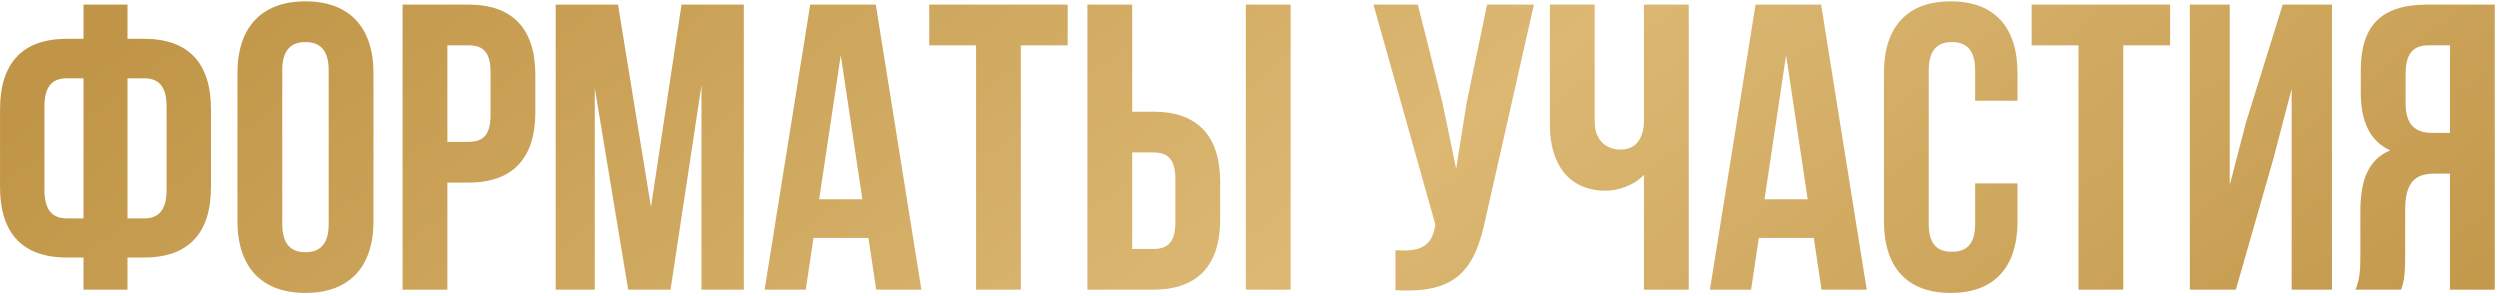 <?xml version="1.0" encoding="UTF-8"?> <svg xmlns="http://www.w3.org/2000/svg" width="397" height="47" viewBox="0 0 397 47" fill="none"><path d="M13.262 46V40.891H10.611C3.497 40.891 0.005 36.946 0.005 29.703V17.351C0.005 10.108 3.497 6.163 10.611 6.163H13.262V0.731H20.247V6.163H22.898C30.012 6.163 33.504 10.108 33.504 17.351V29.703C33.504 36.946 30.012 40.891 22.898 40.891H20.247V46H13.262ZM22.898 12.436H20.247V34.683H22.898C25.161 34.683 26.455 33.389 26.455 30.156V16.898C26.455 13.665 25.161 12.436 22.898 12.436ZM13.262 34.683V12.436H10.611C8.347 12.436 7.054 13.665 7.054 16.898V30.156C7.054 33.389 8.347 34.683 10.611 34.683H13.262ZM44.822 11.143V35.588C44.822 38.822 46.244 40.05 48.508 40.05C50.771 40.05 52.194 38.822 52.194 35.588V11.143C52.194 7.909 50.771 6.681 48.508 6.681C46.244 6.681 44.822 7.909 44.822 11.143ZM37.708 35.135V11.595C37.708 4.352 41.523 0.214 48.508 0.214C55.492 0.214 59.308 4.352 59.308 11.595V35.135C59.308 42.379 55.492 46.517 48.508 46.517C41.523 46.517 37.708 42.379 37.708 35.135ZM74.407 0.731C81.521 0.731 85.013 4.676 85.013 11.919V17.804C85.013 25.047 81.521 28.992 74.407 28.992H71.044V46H63.931V0.731H74.407ZM74.407 7.198H71.044V22.525H74.407C76.671 22.525 77.899 21.49 77.899 18.257V11.466C77.899 8.233 76.671 7.198 74.407 7.198ZM98.138 0.731L103.376 32.872L108.227 0.731H118.121V46H111.395V13.536L106.48 46H99.755L94.452 13.988V46H88.243V0.731H98.138ZM139.075 0.731L146.318 46H139.14L137.911 37.787H129.181L127.952 46H121.42L128.663 0.731H139.075ZM133.514 8.75L130.086 31.643H136.941L133.514 8.75ZM147.562 7.198V0.731H169.549V7.198H162.112V46H154.999V7.198H147.562ZM183.159 46H172.682V0.731H179.796V17.739H183.159C190.273 17.739 193.765 21.684 193.765 28.927V34.812C193.765 42.055 190.273 46 183.159 46ZM179.796 39.533H183.159C185.422 39.533 186.651 38.498 186.651 35.265V28.474C186.651 25.241 185.422 24.206 183.159 24.206H179.796V39.533ZM204.953 46H197.839V0.731H204.953V46ZM243.585 0.731L235.954 34.489C234.272 42.637 231.492 46.711 221.597 46.065V39.727C225.219 39.986 227.288 39.339 227.87 36.041L227.935 35.653L218.105 0.731H225.154L229.034 16.187L231.233 26.793L232.914 16.252L236.148 0.731H243.585ZM261.059 0.731H268.173V46H261.059V27.763C259.507 29.445 256.92 30.285 254.98 30.285C249.16 30.285 246.12 26.082 246.12 19.873V0.731H253.234V19.291C253.234 22.331 255.109 23.753 257.373 23.753C259.636 23.753 261.059 22.137 261.059 19.097V0.731ZM289.193 0.731L296.436 46H289.258L288.029 37.787H279.298L278.07 46H271.538L278.781 0.731H289.193ZM283.631 8.75L280.204 31.643H287.059L283.631 8.75ZM313.653 29.121H320.379V35.135C320.379 42.379 316.757 46.517 309.773 46.517C302.788 46.517 299.167 42.379 299.167 35.135V11.595C299.167 4.352 302.788 0.214 309.773 0.214C316.757 0.214 320.379 4.352 320.379 11.595V15.993H313.653V11.143C313.653 7.909 312.23 6.681 309.967 6.681C307.703 6.681 306.281 7.909 306.281 11.143V35.588C306.281 38.822 307.703 39.986 309.967 39.986C312.23 39.986 313.653 38.822 313.653 35.588V29.121ZM322.625 7.198V0.731H344.613V7.198H337.176V46H330.062V7.198H322.625ZM361.004 25.241L355.054 46H347.746V0.731H354.084V29.38L356.671 19.421L362.491 0.731H370.316V46H363.914V14.118L361.004 25.241ZM381.294 46H374.051C374.763 44.319 374.827 42.702 374.827 40.503V33.519C374.827 28.798 375.991 25.37 379.548 23.883C376.379 22.395 374.892 19.356 374.892 14.7V11.143C374.892 4.158 378.061 0.731 385.433 0.731H396.168V46H389.055V27.569H386.597C383.364 27.569 381.941 29.121 381.941 33.325V40.438C381.941 44.125 381.682 44.836 381.294 46ZM389.055 7.198H385.627C383.105 7.198 382.006 8.621 382.006 11.854V16.317C382.006 19.938 383.622 21.102 386.274 21.102H389.055V7.198Z" fill="url(#paint0_linear_8_62)"></path><defs><linearGradient id="paint0_linear_8_62" x1="38.018" y1="-8" x2="205.897" y2="208.28" gradientUnits="userSpaceOnUse"><stop stop-color="#C09547"></stop><stop offset="0.515" stop-color="#DCB873"></stop><stop offset="1" stop-color="#C09547"></stop></linearGradient></defs></svg> 
